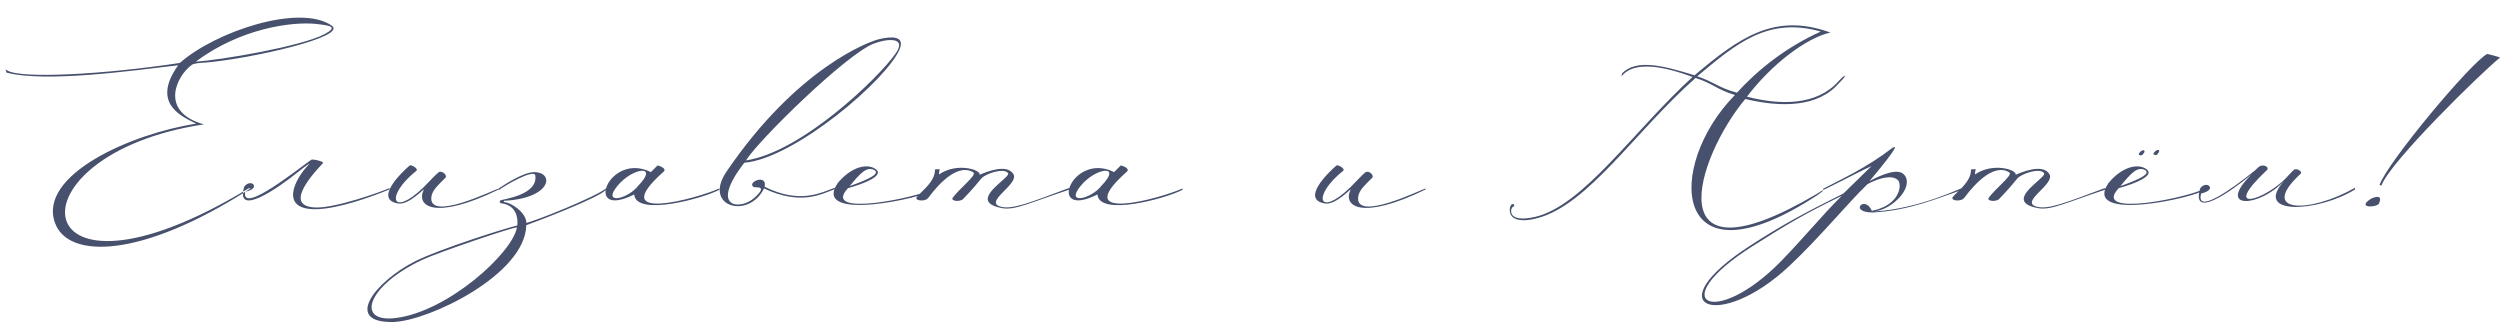 <?xml version="1.0" encoding="UTF-8"?> <svg xmlns="http://www.w3.org/2000/svg" width="431" height="58" viewBox="0 0 431 58" fill="none"><path d="M33.762 10.621C41.474 4.866 50.279 3.715 54.423 4.118C56.898 4.406 58.394 4.578 55.919 5.902C51.891 8.031 37.791 10.391 33.762 10.621ZM35.144 21.44C27.374 19.253 30.424 13.038 33.129 11.139C33.475 10.909 34.913 10.794 35.374 10.794C43.028 10.161 60.063 6.362 57.185 4.406C51.66 0.607 37.215 5.384 31 10.851C18.166 12.808 3.836 13.614 1.304 12.175C0.959 12.002 0.844 11.714 1.132 12.52C7.98 14.304 23.231 12.117 30.712 11.254C25.82 18.102 31.806 20.232 33.82 21.325C22.77 22.994 6.484 30.13 9.476 38.418C11.721 44.691 24.324 44.575 42.913 32.663C43.316 32.547 43.143 32.317 42.74 32.547C3.836 56.086 0.499 26.677 35.144 21.44ZM51.651 29.44C47.681 32.663 40.544 37.497 42.098 32.202C43.192 30.648 45.206 32.432 42.271 33.066C41.523 37.151 51.767 28.807 53.666 27.541C53.953 27.368 55.968 27.886 55.68 28.116C52.918 31.051 49.292 35.598 54.414 35.77C57.809 35.885 65.579 33.123 67.132 32.432V32.663C63.622 34.101 58.5 35.885 54.817 36.058C47.911 36.346 50.846 30.764 53.263 28.346C53.551 28.059 52.86 28.462 51.651 29.44ZM86.004 32.663C74.897 38.072 71.674 35.54 73.056 32.72C73.343 32.202 70.523 35.425 68.624 35.08C64.481 34.389 69.085 29.843 70.638 28.519C70.811 28.346 72.192 29.037 71.79 29.44C66.38 33.756 67.473 37.612 72.998 32.317C74.034 31.281 75.012 30.188 75.588 29.728C76.163 29.267 77.257 30.245 76.739 30.706C75.703 31.742 74.552 32.72 74.379 33.871C73.689 38.418 85.371 32.605 86.004 32.49V32.663ZM89.119 39.223C89.004 38.936 75.307 43.597 72.775 44.806C63.164 49.352 61.265 55.74 68.286 54.819C77.264 53.668 88.314 43.655 89.119 39.223ZM104.485 32.49V32.663C103.737 33.986 91.133 38.705 90.731 38.821C90.558 47.338 73.984 55.28 67.883 55.51C59.136 55.74 64.488 48.604 71.682 44.978C75.883 42.907 87.45 39.223 89.177 38.878C89.35 37.497 88.947 35.425 86.587 35.08C86.242 35.08 86.012 34.792 86.242 34.562C86.529 34.332 92.802 33.699 92.284 30.245C92.112 29.037 86.817 32.087 86.012 32.778C86.012 32.778 86.012 32.49 86.069 32.432C87.163 31.684 90.328 29.67 92.112 29.67C95.68 29.728 95.047 34.217 86.875 34.619V34.849C88.141 34.849 90.788 36.749 90.731 38.418C91.939 38.245 102.356 34.101 104.485 32.49ZM109.336 33.526C100.416 38.015 104.905 26.044 112.213 29.67L113.364 28.519C114.285 28.749 114.803 29.21 114.458 29.555C104.099 38.705 120.328 34.159 124.011 32.49V32.72C121.191 34.217 109.624 37.382 109.336 33.526ZM110.027 32.03C113.71 28.231 108.991 28.922 106.458 32.03C103.696 35.367 108.242 34.332 110.027 32.03ZM125.27 29.555C137.413 11.714 149.786 7.168 151.512 6.765C153.872 6.19 155.944 6.247 155.138 8.377C153.181 13.498 137.067 27.311 128.32 28.059C122.162 36.001 127.629 36.231 129.989 34.159C132.694 31.742 130.046 32.49 129.874 32.202C128.78 31.396 132.291 29.9 131.83 32.202C137.988 35.252 141.556 33.181 143.916 32.375V32.605C141.614 33.468 138.103 35.483 131.715 32.49C129.125 37.842 121.068 35.713 125.27 29.555ZM128.608 27.656C138.218 26.217 151.512 13.383 154.39 9.24C156.462 6.305 152.894 6.65 150.649 7.513C145.873 9.355 130.737 24.203 128.608 27.656ZM146.489 32.087C150.344 30.706 151.61 29.9 150.747 29.325C149.424 28.634 148.33 29.843 146.489 32.087ZM144.417 31.569C146.834 28.634 149.654 28.116 151.035 29.21C152.416 30.303 148.963 31.684 146.201 32.432C141.309 37.669 158.689 33.929 160.876 32.547C161.509 32.317 161.164 32.605 161.049 32.72C159.38 34.101 139.813 38.418 144.417 31.569ZM164.18 34.217C165.216 32.605 168.496 30.188 167.806 29.728C167.173 29.325 164.641 27.944 160.037 34.101C159.519 34.849 157.504 34.619 158.08 33.929C159.058 32.778 161.245 31.281 161.188 29.21L161.993 29.152C161.993 29.267 161.878 29.728 161.878 30.073C164.986 27.944 169.129 29.267 168.899 30.13C169.82 29.728 173.561 28.116 174.712 30.015C175.748 31.742 169.647 34.734 172.41 35.598C174.424 36.231 177.589 34.907 184.092 32.49C184.438 32.375 184.898 32.49 184.438 32.663C177.474 34.965 175 36.288 172.755 35.885C170.914 35.54 170.28 34.965 170.28 34.274C170.338 32.605 174.194 30.418 173.791 29.843C173.043 28.864 169.878 29.958 169.187 30.764C168.612 31.454 167.806 32.49 165.964 34.389C165.331 34.792 164.123 34.677 164.18 34.217ZM189.198 33.526C180.278 38.015 184.766 26.044 192.075 29.67L193.226 28.519C194.147 28.749 194.665 29.21 194.32 29.555C183.961 38.705 200.19 34.159 203.873 32.49V32.72C201.053 34.217 189.486 37.382 189.198 33.526ZM189.888 32.03C193.572 28.231 188.853 28.922 186.32 32.03C183.558 35.367 188.104 34.332 189.888 32.03ZM245.784 32.663C234.677 38.072 231.454 35.54 232.836 32.72C233.123 32.202 230.303 35.425 228.404 35.08C224.261 34.389 228.865 29.843 230.418 28.519C230.591 28.346 231.972 29.037 231.569 29.44C226.16 33.756 227.253 37.612 232.778 32.317C233.814 31.281 234.792 30.188 235.368 29.728C235.943 29.267 237.037 30.245 236.519 30.706C235.483 31.742 234.332 32.72 234.159 33.871C233.469 38.418 245.151 32.605 245.784 32.49V32.663ZM299.451 15.973C303.076 12.002 307.91 8.146 313.896 5.441C304.745 2.852 299.278 7.571 292.602 13.153C295.537 14.132 296.343 15.167 299.451 15.973ZM301.177 16.664C306.875 18.16 313.205 18.218 316.946 14.016C318.327 12.52 318.5 12.923 317.118 14.247C313.435 18.62 306.875 18.505 300.889 17.067C292.372 27.253 285.351 49.813 313.147 33.468C314.759 32.375 314.586 32.778 313.32 33.641C288.056 50.215 287.02 28.634 299.105 16.376C295.998 15.455 295.249 14.362 292.314 13.441C281.898 22.649 273.841 35.31 265.036 37.612C263.021 38.187 259.914 38.36 260.317 35.77C260.604 34.677 261.468 35.367 260.835 35.655C260.374 35.885 259.684 38.533 264.69 37.382C272.978 35.425 281.61 22.591 291.796 13.268C282.128 9.643 280.171 12.52 279.538 13.153L279.653 12.635C282.128 10.161 286.559 11.254 292.142 12.98C299.853 6.477 305.954 2.104 315.565 5.614C311.363 6.535 305.378 11.139 301.177 16.664ZM317.524 33.756C310.905 36.979 308.316 38.533 302.043 42.504C286.734 52.23 295.539 56.776 307.049 45.036C311.078 40.892 314.243 36.979 317.524 33.756ZM322.703 36.346C327.652 35.367 327.94 31.742 327.192 31.051C326.214 30.13 324.142 30.591 321.955 31.742C318.444 35.137 313.553 41.123 308.431 45.899C296.345 57.236 285.238 52.978 301.755 42.331C307.28 38.763 310.905 36.806 317.811 33.353L322.645 28.634C320.343 29.67 314.301 32.893 314.301 32.72V32.547C317.351 30.936 321.725 28.979 326.214 25.526C328.228 24.203 323.163 30.188 322.3 31.224C324.545 30.015 327.192 28.979 328.228 30.073C328.976 30.764 328.976 32.202 327.767 33.699C327.307 34.274 325.581 36.173 323.048 36.461C331.048 36.001 338.299 32.26 338.299 32.432V32.72C334.04 34.159 329.264 36.288 322.876 36.634C318.617 36.634 321.494 33.526 322.703 36.346ZM342.787 34.217C343.823 32.605 347.104 30.188 346.413 29.728C345.78 29.325 343.248 27.944 338.644 34.101C338.126 34.849 336.112 34.619 336.687 33.929C337.666 32.778 339.852 31.281 339.795 29.21L340.601 29.152C340.601 29.267 340.485 29.728 340.485 30.073C343.593 27.944 347.737 29.267 347.507 30.13C348.427 29.728 352.168 28.116 353.319 30.015C354.355 31.742 348.255 34.734 351.017 35.598C353.031 36.231 356.197 34.907 362.7 32.49C363.045 32.375 363.505 32.49 363.045 32.663C356.082 34.965 353.607 36.288 351.362 35.885C349.521 35.54 348.888 34.965 348.888 34.274C348.945 32.605 352.801 30.418 352.398 29.843C351.65 28.864 348.485 29.958 347.794 30.764C347.219 31.454 346.413 32.49 344.572 34.389C343.938 34.792 342.73 34.677 342.787 34.217ZM369.647 26.332C369.532 26.39 369.417 26.793 369.129 26.793C369.014 26.793 368.496 26.735 368.841 26.332C369.301 25.757 369.934 25.757 369.647 26.332ZM372.179 26.275C372.064 26.332 371.949 26.735 371.661 26.735C371.546 26.735 371.028 26.677 371.373 26.275C371.834 25.699 372.467 25.699 372.179 26.275ZM365.561 32.087C369.417 30.706 370.683 29.9 369.819 29.325C368.496 28.634 367.402 29.843 365.561 32.087ZM363.489 31.569C365.906 28.634 368.726 28.116 370.107 29.21C371.488 30.303 368.035 31.684 365.273 32.432C360.381 37.669 377.761 33.929 379.948 32.547C380.581 32.317 380.236 32.605 380.121 32.72C378.452 34.101 358.885 38.418 363.489 31.569ZM393.808 31.166C389.492 35.828 381.953 36.173 388.168 30.073C384.255 33.296 377.751 37.785 379.305 32.49C380.399 30.936 382.413 32.72 379.478 33.353C378.5 36.979 384.485 32.835 388.686 29.44L389.376 28.807C390.182 28.116 391.333 28.864 390.815 29.325C382.701 36.979 390.527 34.447 394.153 30.648C394.556 30.245 394.959 29.728 395.419 29.325C395.822 28.864 397.031 29.555 396.628 29.958C389.261 36.749 398.067 36.864 406.008 32.375V32.663C399.678 36.576 388.283 37.267 393.808 31.166ZM410.567 31.972L410.222 31.915C411.546 28.001 426.279 10.448 428.811 9.297C428.811 9.297 430.94 9.815 430.998 9.93C427.775 12.52 412.006 27.944 410.567 31.972ZM410.107 35.137C410.625 34.101 410.28 33.583 408.841 34.217C406.136 35.885 409.589 35.828 410.107 35.137Z" fill="#47516E"></path></svg> 